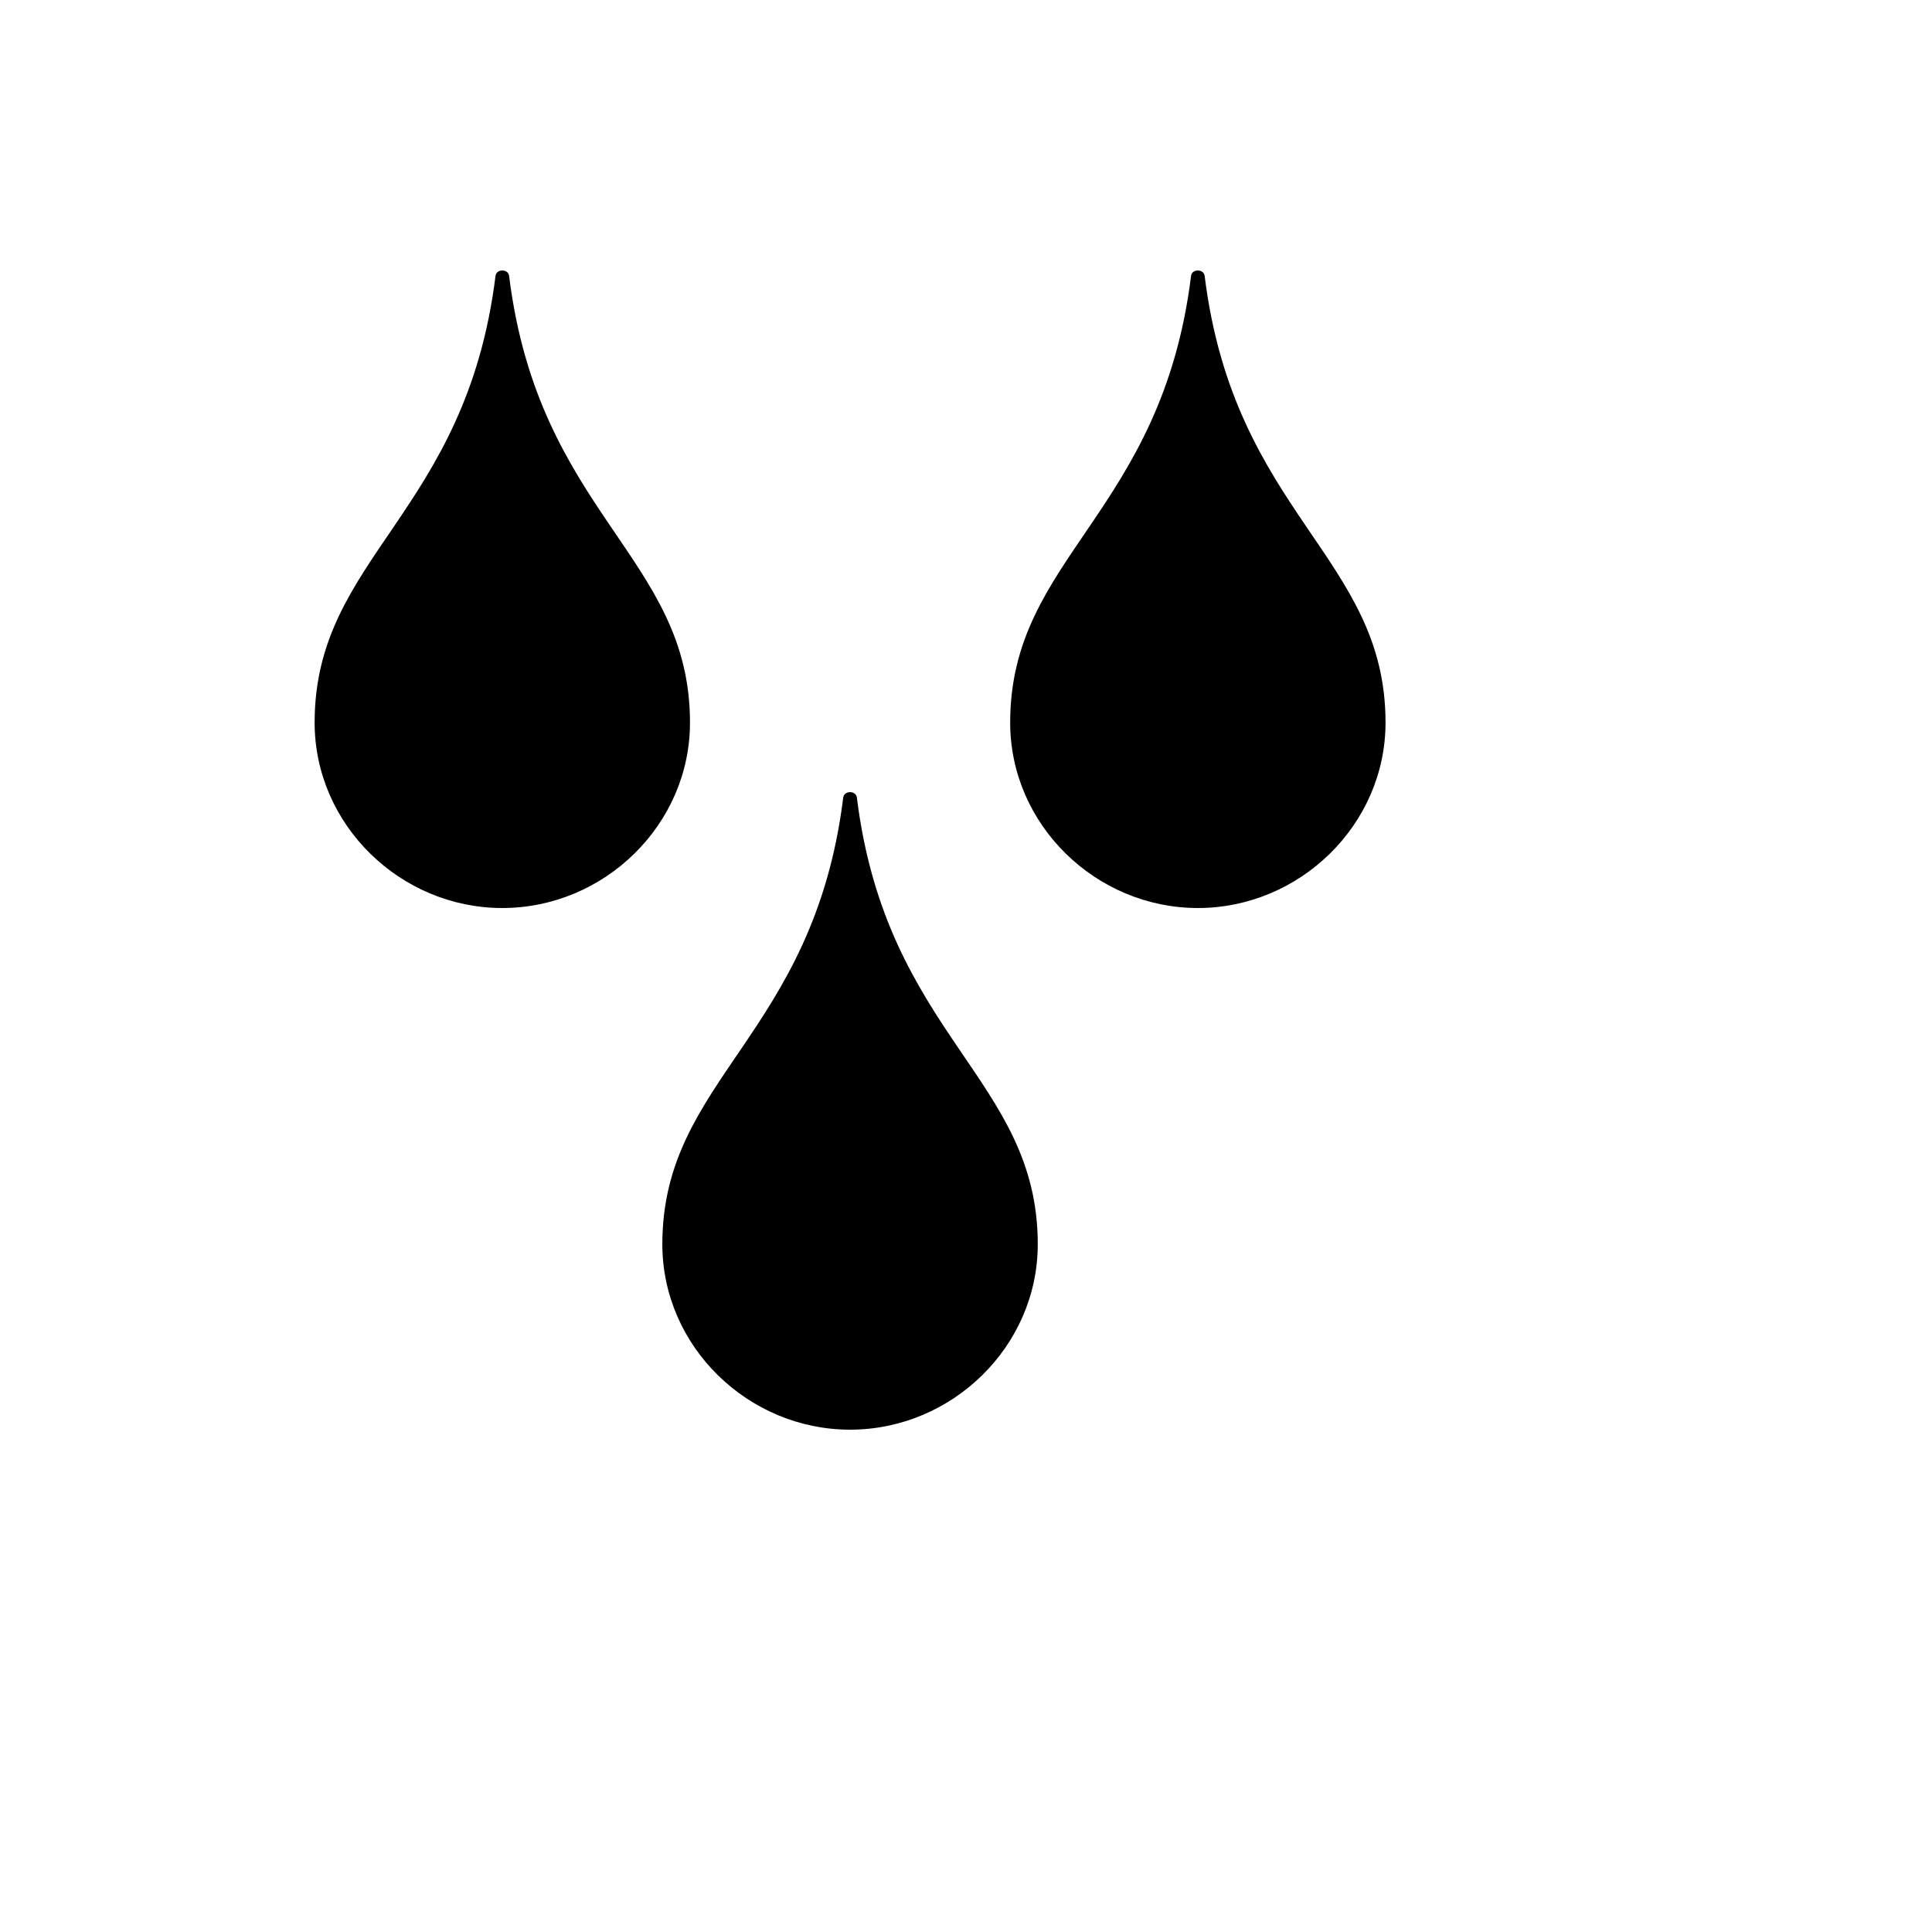 <svg xmlns="http://www.w3.org/2000/svg" version="1.1" xmlns:xlink="http://www.w3.org/1999/xlink" width="100%" height="100%" id="svgWorkerArea" viewBox="-25 -25 625 625" xmlns:idraw="https://idraw.muisca.co" style="background: white;"><defs id="defsdoc"><pattern id="patternBool" x="0" y="0" width="10" height="10" patternUnits="userSpaceOnUse" patternTransform="rotate(35)"><circle cx="5" cy="5" r="4" style="stroke: none;fill: #ff000070;"></circle></pattern></defs><g id="fileImp-543589749" class="cosito"><path id="pathImp-914756390" class="grouped" d="M247.787 232.986C238.205 310.145 189.266 323.87 189.266 377.516 189.266 410.63 217.073 437.5 250 437.5 282.926 437.5 310.715 410.611 310.715 377.516 310.715 323.871 261.776 310.145 252.194 232.986 251.894 230.679 248.088 230.679 247.788 232.986 247.788 232.986 247.787 232.986 247.787 232.986M135.302 64.23C125.72 141.389 76.781 155.096 76.781 208.76 76.781 241.855 104.569 268.744 137.496 268.744 170.422 268.744 198.211 241.855 198.211 208.76 198.211 155.115 149.271 141.389 139.69 64.23 139.409 61.923 135.583 61.923 135.303 64.23 135.303 64.23 135.302 64.23 135.302 64.23M360.31 64.23C350.728 141.389 301.789 155.114 301.789 208.76 301.789 241.855 329.578 268.744 362.504 268.744 395.431 268.744 423.219 241.855 423.219 208.76 423.219 155.115 374.28 141.389 364.698 64.23 364.398 61.923 360.592 61.923 360.311 64.23 360.311 64.23 360.31 64.23 360.31 64.23"></path></g></svg>